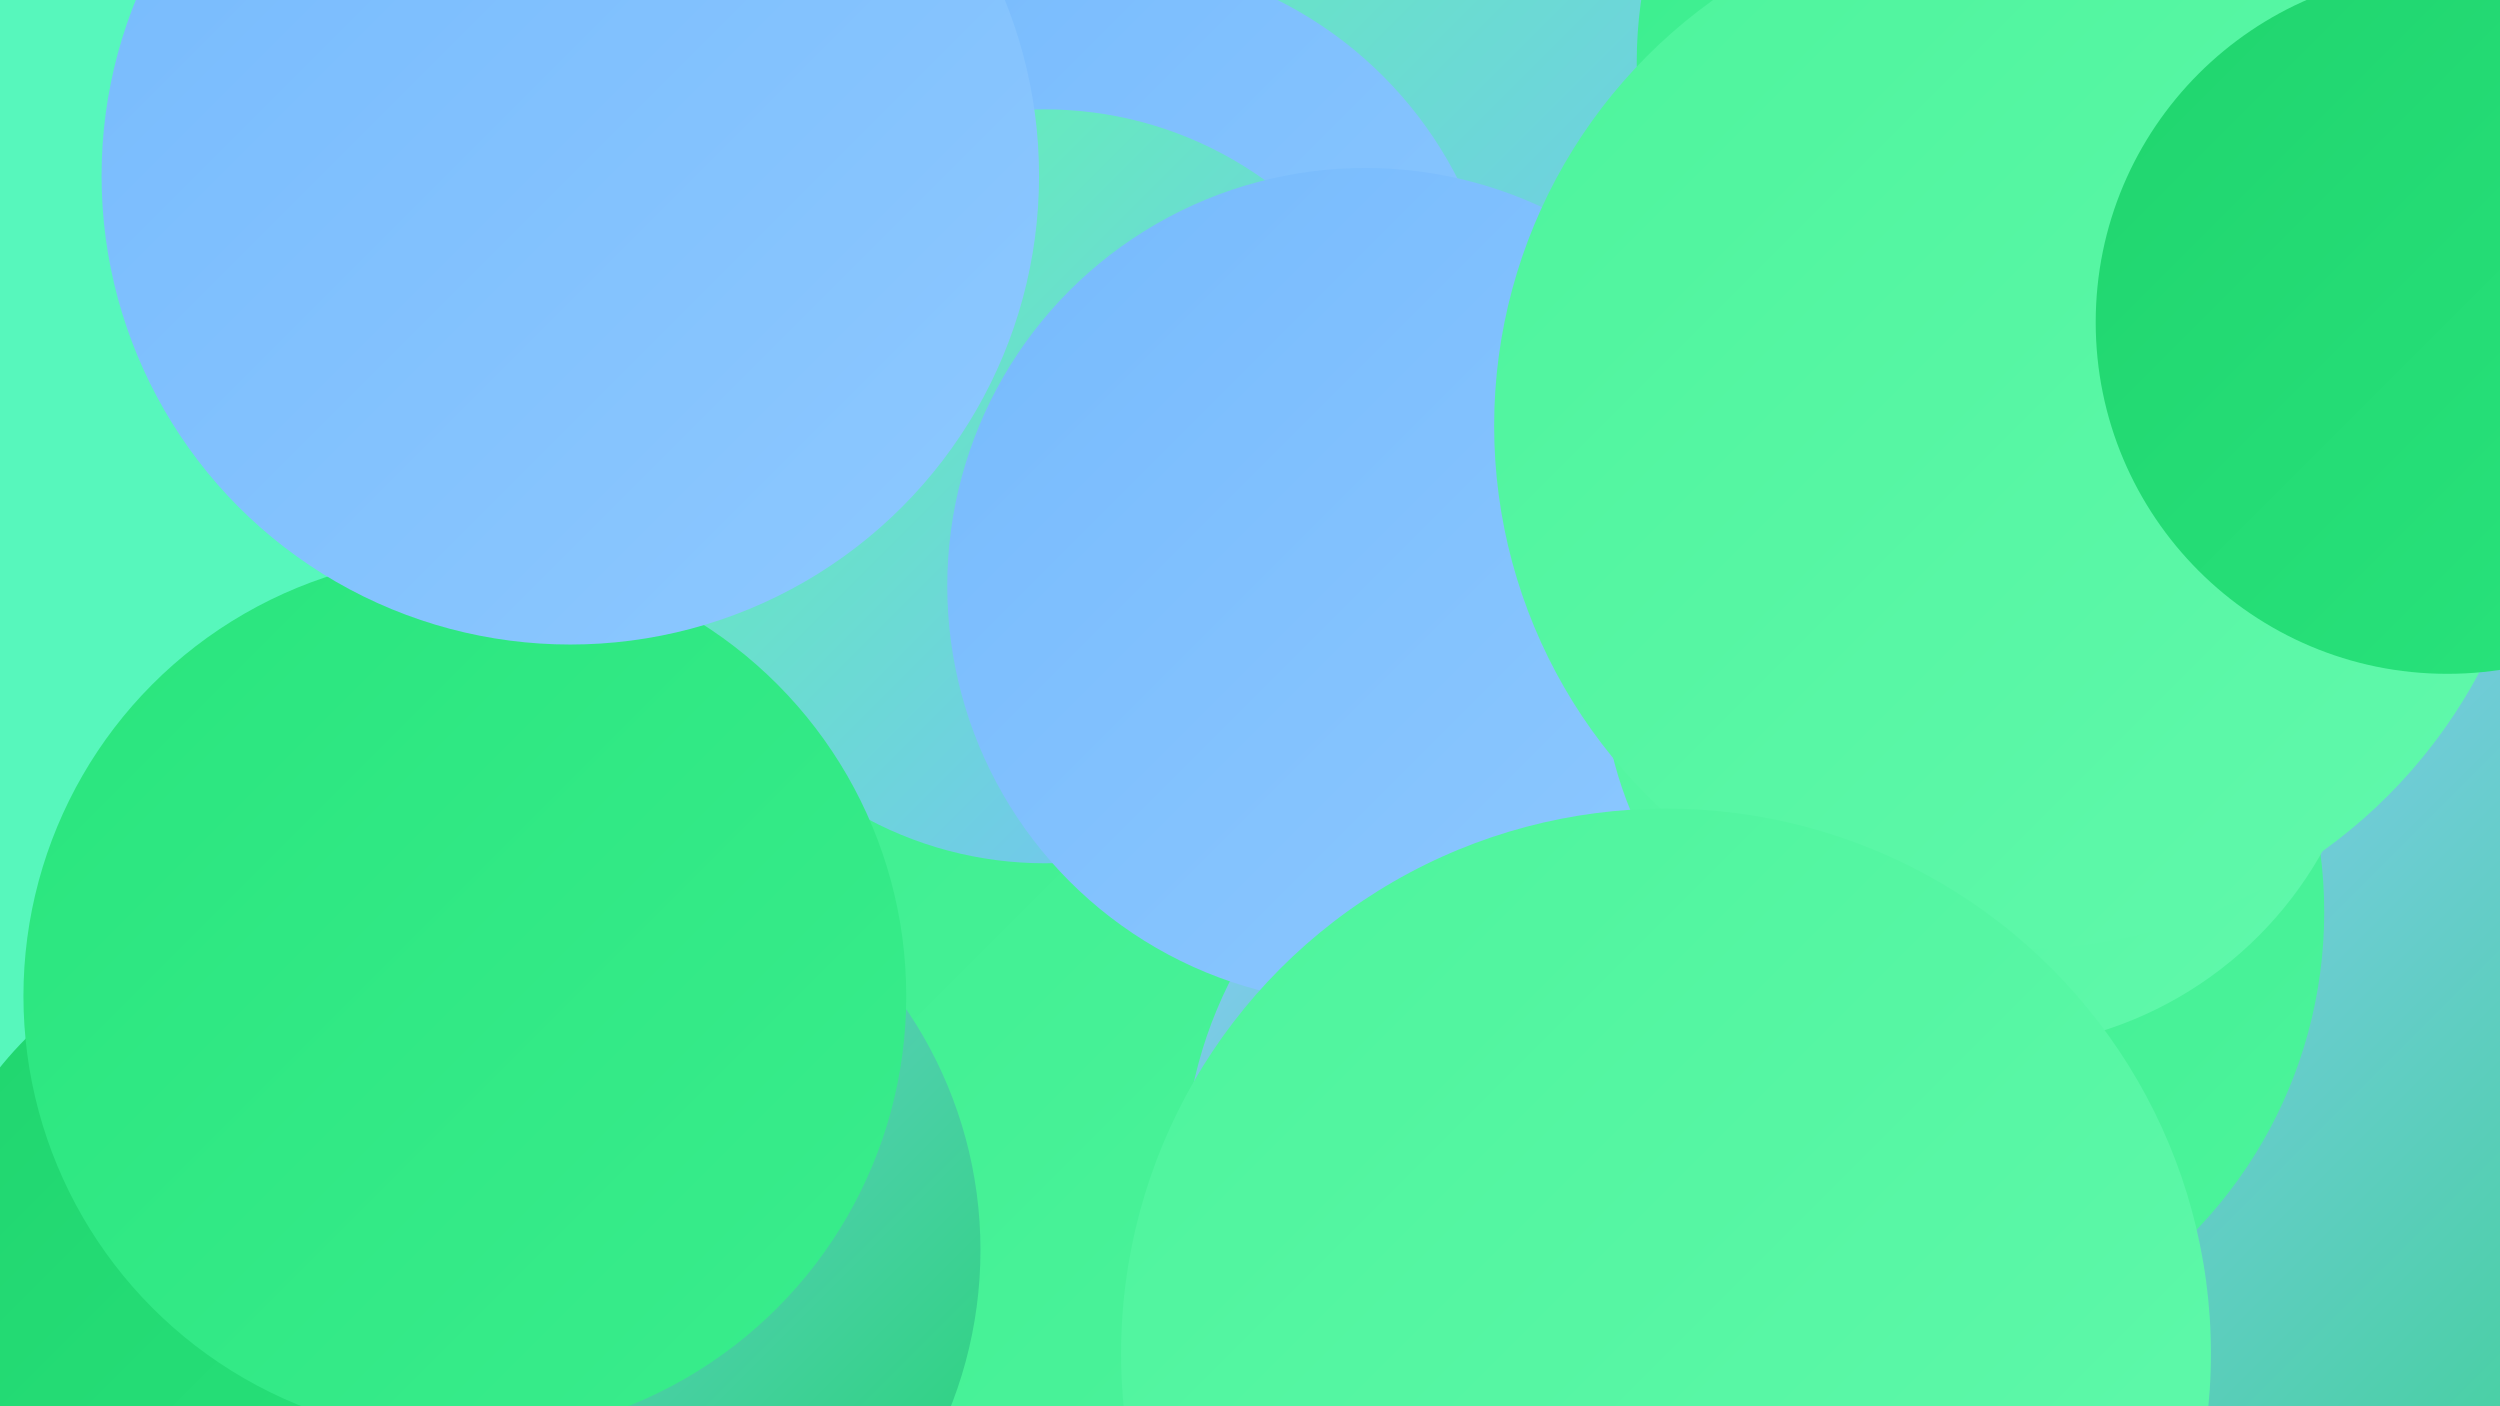 <?xml version="1.0" encoding="UTF-8"?><svg width="1280" height="720" xmlns="http://www.w3.org/2000/svg"><defs><linearGradient id="grad0" x1="0%" y1="0%" x2="100%" y2="100%"><stop offset="0%" style="stop-color:#20d46e;stop-opacity:1" /><stop offset="100%" style="stop-color:#29e57d;stop-opacity:1" /></linearGradient><linearGradient id="grad1" x1="0%" y1="0%" x2="100%" y2="100%"><stop offset="0%" style="stop-color:#29e57d;stop-opacity:1" /><stop offset="100%" style="stop-color:#3aed8d;stop-opacity:1" /></linearGradient><linearGradient id="grad2" x1="0%" y1="0%" x2="100%" y2="100%"><stop offset="0%" style="stop-color:#3aed8d;stop-opacity:1" /><stop offset="100%" style="stop-color:#4df49c;stop-opacity:1" /></linearGradient><linearGradient id="grad3" x1="0%" y1="0%" x2="100%" y2="100%"><stop offset="0%" style="stop-color:#4df49c;stop-opacity:1" /><stop offset="100%" style="stop-color:#61f9ac;stop-opacity:1" /></linearGradient><linearGradient id="grad4" x1="0%" y1="0%" x2="100%" y2="100%"><stop offset="0%" style="stop-color:#61f9ac;stop-opacity:1" /><stop offset="100%" style="stop-color:#76bafd;stop-opacity:1" /></linearGradient><linearGradient id="grad5" x1="0%" y1="0%" x2="100%" y2="100%"><stop offset="0%" style="stop-color:#76bafd;stop-opacity:1" /><stop offset="100%" style="stop-color:#8ec9ff;stop-opacity:1" /></linearGradient><linearGradient id="grad6" x1="0%" y1="0%" x2="100%" y2="100%"><stop offset="0%" style="stop-color:#8ec9ff;stop-opacity:1" /><stop offset="100%" style="stop-color:#20d46e;stop-opacity:1" /></linearGradient></defs><rect width="1280" height="720" fill="#57f7bc" /><circle cx="1256" cy="667" r="271" fill="url(#grad6)" /><circle cx="765" cy="22" r="248" fill="url(#grad4)" /><circle cx="533" cy="457" r="268" fill="url(#grad2)" /><circle cx="1270" cy="600" r="285" fill="url(#grad6)" /><circle cx="955" cy="467" r="235" fill="url(#grad2)" /><circle cx="844" cy="667" r="213" fill="url(#grad6)" /><circle cx="1063" cy="32" r="225" fill="url(#grad2)" /><circle cx="561" cy="186" r="208" fill="url(#grad5)" /><circle cx="1225" cy="49" r="181" fill="url(#grad2)" /><circle cx="535" cy="249" r="193" fill="url(#grad4)" /><circle cx="283" cy="640" r="219" fill="url(#grad6)" /><circle cx="145" cy="663" r="186" fill="url(#grad0)" /><circle cx="827" cy="602" r="221" fill="url(#grad6)" /><circle cx="238" cy="510" r="226" fill="url(#grad1)" /><circle cx="699" cy="300" r="214" fill="url(#grad5)" /><circle cx="1017" cy="340" r="197" fill="url(#grad3)" /><circle cx="1033" cy="218" r="268" fill="url(#grad3)" /><circle cx="1253" cy="165" r="180" fill="url(#grad0)" /><circle cx="853" cy="693" r="279" fill="url(#grad3)" /><circle cx="292" cy="90" r="240" fill="url(#grad5)" /></svg>
